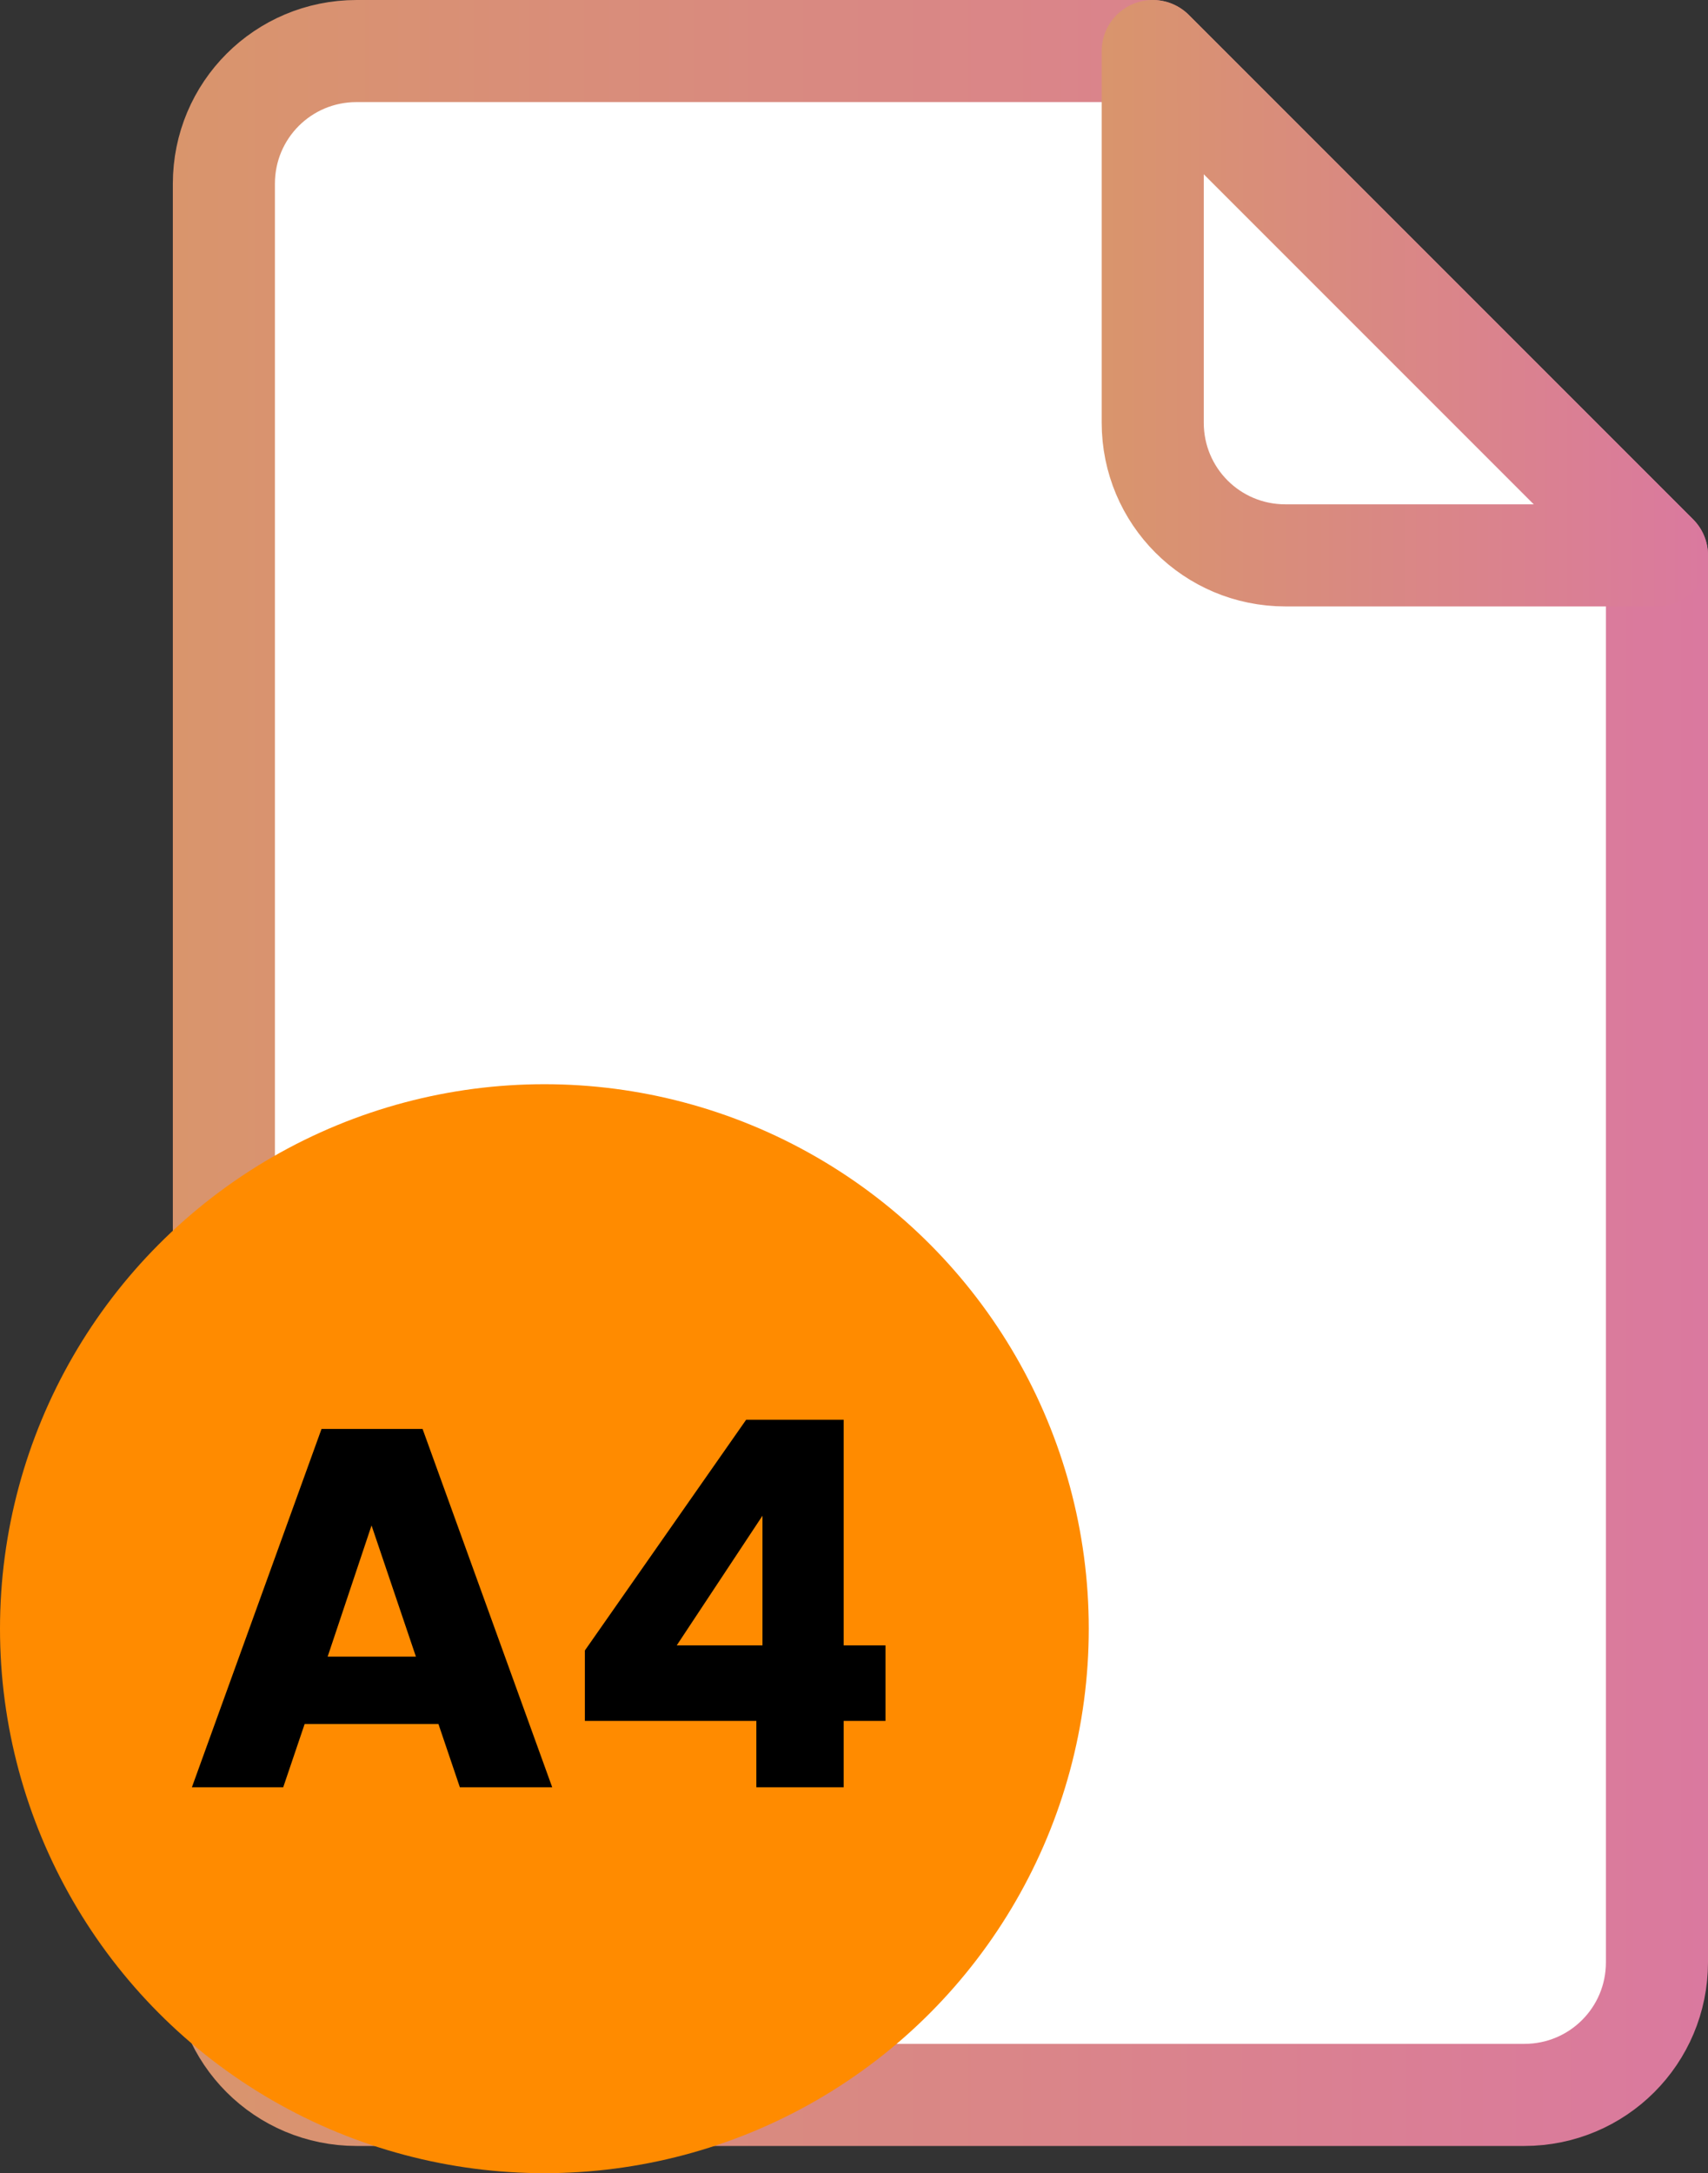 <?xml version="1.0" encoding="UTF-8"?>
<svg id="katman_2" data-name="katman 2" xmlns="http://www.w3.org/2000/svg" xmlns:xlink="http://www.w3.org/1999/xlink" viewBox="0 0 251 319.3">
  <rect x="0" y="0" width="251" height="319.3" fill="#333333" stroke="none"/>
  <defs>
    <style>
      .cls-1 {
        stroke: url(#Adsız_degrade_2-2);
      }

      .cls-1, .cls-2 {
        fill: #fff;
        stroke-linecap: round;
        stroke-linejoin: round;
        stroke-width: 15px;
      }

      .cls-3 {
        isolation: isolate;
      }

      .cls-4 {
        fill: #ff8b00;
      }

      .cls-2 {
        stroke: url(#Adsız_degrade_2);
      }
    </style>
    <linearGradient id="Adsız_degrade_2" data-name="Adsız degrade 2" x1="25.4" y1="89.55" x2="251" y2="89.55" gradientTransform="translate(0 247.2) scale(1 -1)" gradientUnits="userSpaceOnUse">
      <stop offset="0" stop-color="#d9956c"/>
      <stop offset="1" stop-color="#da799f"/>
    </linearGradient>
    <linearGradient id="Adsız_degrade_2-2" data-name="Adsız degrade 2" x1="161.9" y1="202.65" y2="202.65" xlink:href="#Adsız_degrade_2"/>
  </defs>
  <g id="ICON">
    <g>
      <g>
        <path class="cls-2" d="M243.5,81.6v206.7c0,10.8-8.7,19.5-19.5,19.5H52.4c-10.8,0-19.5-8.7-19.5-19.5h0V27c0-10.8,8.7-19.5,19.5-19.5h117l74.1,74.1Z"/>
        <path class="cls-1" d="M243.5,81.6h-54.6c-10.8,0-19.5-8.7-19.5-19.5h0V7.5l74.1,74.1Z"/>
      </g>
      <circle class="cls-4" cx="80" cy="239.3" r="80"/>
      <g class="cls-3">
        <g class="cls-3">
          <path d="M64.42,253.3h-19.65l-3.15,9.3h-13.42l19.05-52.65h14.85l19.05,52.65h-13.57l-3.15-9.3ZM61.12,243.4l-6.52-19.27-6.45,19.27h12.98Z"/>
          <path d="M85.95,252.85v-10.35l23.7-33.9h14.33v33.15h6.15v11.1h-6.15v9.75h-12.83v-9.75h-25.2ZM112.05,222.7l-12.6,19.05h12.6v-19.05Z"/>
        </g>
      </g>
    </g>
  </g>
</svg>
